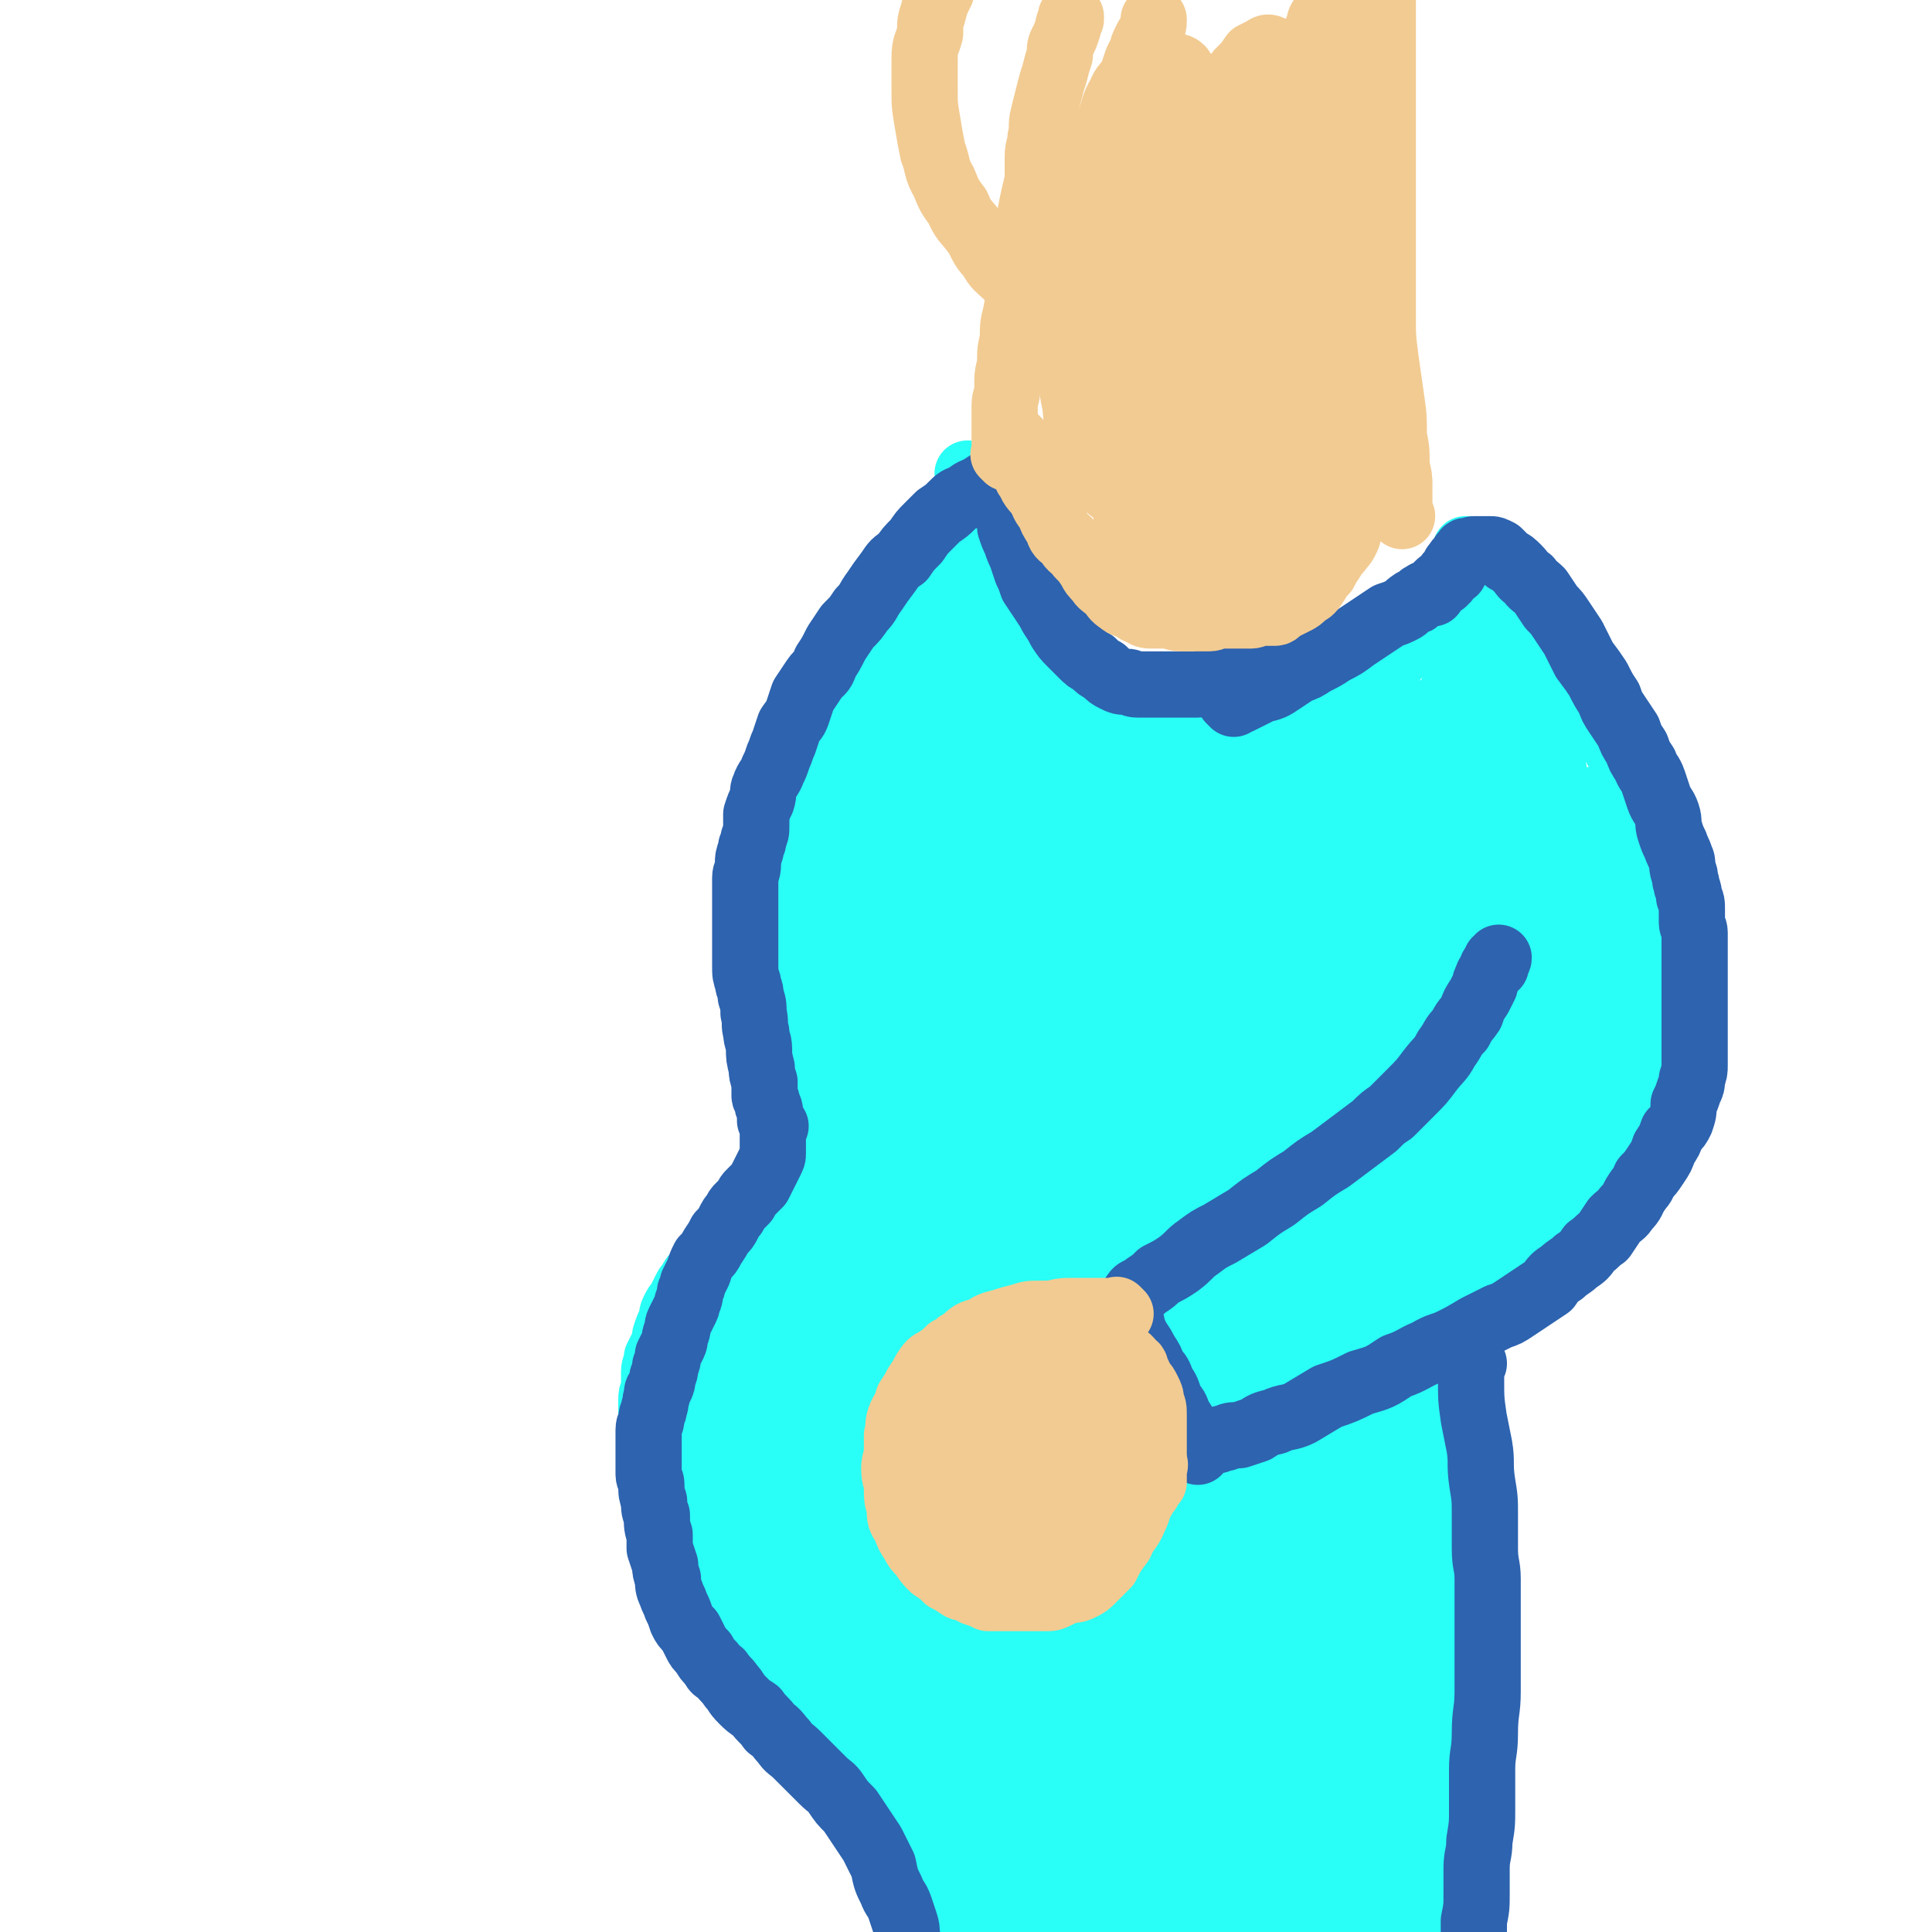 <svg viewBox='0 0 700 700' version='1.1' xmlns='http://www.w3.org/2000/svg' xmlns:xlink='http://www.w3.org/1999/xlink'><g fill='none' stroke='#29FFF6' stroke-width='24' stroke-linecap='round' stroke-linejoin='round'><path d='M352,173c-1,-1 -1,-1 -1,-1 -1,-1 0,0 0,0 0,0 0,0 0,0 0,2 0,2 0,5 0,2 0,2 0,4 0,2 0,2 1,4 1,3 1,3 2,6 1,3 1,3 2,6 1,3 1,3 3,6 1,3 1,3 2,6 1,3 1,3 2,5 1,3 1,3 3,6 1,2 1,2 3,4 1,3 1,3 3,5 2,2 2,2 4,5 1,2 1,2 3,4 1,2 1,2 3,4 1,1 2,1 4,2 2,1 2,1 4,3 2,1 2,1 4,3 3,1 3,2 5,3 3,1 3,1 6,2 2,1 2,1 4,2 3,1 3,0 6,1 3,1 3,1 5,2 3,1 3,1 5,1 3,1 3,1 6,1 3,0 3,0 5,0 3,0 3,0 6,0 3,0 3,0 5,0 3,0 3,0 6,0 3,0 3,0 5,0 3,0 3,-1 5,-1 2,0 2,0 5,0 2,0 2,0 4,-1 2,0 2,0 4,-1 2,-1 2,-1 5,-2 2,-1 2,-1 4,-3 2,-1 2,-1 4,-2 2,-1 2,-1 4,-2 1,-1 1,-1 3,-3 2,-2 2,-2 4,-4 2,-1 2,-1 4,-3 2,-2 2,-2 4,-5 2,-2 2,-2 4,-4 1,-1 1,-2 3,-4 1,-1 2,0 3,-2 1,-1 0,-2 1,-3 1,-1 1,0 2,-1 1,-1 0,-1 1,-3 0,0 0,0 1,-1 1,-1 1,-1 2,-2 1,-1 0,-1 1,-3 0,-1 0,-1 1,-3 1,-1 0,-1 1,-3 0,-1 0,-1 1,-2 1,0 1,0 2,0 0,0 -1,-1 -1,-1 0,-1 0,-1 0,-1 0,0 1,0 1,-1 0,0 0,0 0,0 0,-1 0,-1 0,-1 0,0 0,0 0,-1 0,0 0,0 0,0 1,0 1,0 2,0 0,0 0,1 1,1 0,0 0,0 1,0 1,0 1,0 2,1 0,0 0,0 1,1 1,0 1,0 2,1 0,0 0,0 1,1 1,1 1,1 2,2 1,1 1,1 2,2 0,0 0,0 1,1 1,1 1,1 2,2 1,1 1,1 2,2 1,1 1,1 2,3 0,1 0,1 1,2 1,2 1,2 3,4 1,1 1,1 2,3 1,1 0,1 1,3 1,1 1,1 2,3 1,2 2,1 3,4 1,2 1,2 2,4 1,3 1,2 3,5 1,2 0,2 2,5 1,2 1,2 3,3 1,2 1,2 3,5 1,1 1,2 2,4 1,2 1,2 3,4 1,2 1,2 3,5 1,2 1,2 2,3 1,3 1,3 3,5 1,2 1,2 2,5 1,2 1,2 2,5 1,2 1,2 2,4 1,2 1,2 2,4 0,2 0,2 1,4 1,2 1,2 2,4 1,2 1,2 2,5 0,1 0,2 1,4 0,2 0,2 1,4 0,1 0,1 1,2 0,2 0,2 0,4 0,1 1,1 1,3 1,2 1,2 1,4 0,2 0,2 0,4 0,2 1,2 1,4 0,2 0,2 0,4 0,2 0,2 0,4 0,2 0,2 0,4 0,2 0,2 0,4 0,2 0,2 0,4 0,2 0,2 0,5 0,3 0,3 0,6 0,2 -1,2 -2,5 -1,4 0,4 -1,7 0,3 0,3 -1,5 -1,3 -1,3 -2,6 0,2 0,2 -1,4 0,2 -1,2 -2,4 -1,3 -1,3 -3,6 -2,3 -2,3 -4,6 -1,3 -2,3 -3,5 -3,4 -3,4 -5,7 -3,3 -3,3 -5,6 -3,2 -3,2 -6,5 -3,3 -3,3 -6,6 -3,2 -3,2 -6,4 -3,2 -3,2 -6,5 -3,2 -3,2 -6,4 -3,1 -3,1 -6,3 -2,1 -2,1 -5,2 -2,1 -1,1 -4,2 -1,1 -1,1 -4,2 -2,1 -2,0 -4,1 -3,1 -3,0 -5,1 -2,1 -1,1 -4,2 -2,1 -2,0 -4,1 -2,1 -2,1 -4,2 -3,1 -3,1 -5,2 -3,1 -3,1 -6,3 -2,1 -2,1 -5,3 -2,1 -2,1 -4,2 -2,1 -2,1 -4,2 -1,0 -1,0 -3,1 -1,1 -1,1 -3,2 -1,1 0,1 -1,2 -1,0 -1,-1 -2,-1 -1,0 -1,0 -2,1 0,0 0,1 -1,1 0,0 0,0 -1,0 0,0 0,1 -1,1 0,0 0,0 -1,0 0,0 0,1 -1,1 0,0 0,0 -1,0 0,0 0,0 0,0 -1,0 -1,0 -1,0 0,0 0,0 -1,0 '/><path d='M358,182c-1,-1 -1,-1 -1,-1 -1,-1 0,0 0,0 0,0 0,1 0,1 -1,1 -1,1 -2,3 -1,1 0,2 -2,3 -1,3 -1,2 -3,5 -2,2 -2,2 -4,5 -2,3 -2,3 -3,6 -2,3 -2,3 -5,6 -2,4 -2,3 -5,7 -2,2 -2,2 -4,5 -1,3 -1,3 -3,6 -2,3 -2,3 -4,5 -1,3 -1,3 -3,5 -1,3 -1,2 -3,5 -1,2 -1,2 -2,4 -1,2 0,2 -2,5 -1,2 -2,1 -3,4 -1,2 -1,2 -2,4 -1,3 -1,3 -3,6 -1,2 -1,2 -2,5 -2,3 -2,3 -3,6 -1,3 -1,3 -2,6 -1,2 -1,2 -2,5 0,3 0,3 -1,5 0,3 0,3 -1,6 0,3 0,3 -1,6 0,3 0,3 0,6 0,3 -1,3 -1,6 0,3 0,3 0,6 0,4 0,4 0,7 0,4 0,4 0,8 0,4 0,4 0,8 0,5 0,5 0,10 0,5 0,5 0,9 0,5 1,5 1,9 1,5 0,5 1,10 0,4 0,4 1,8 1,4 1,4 2,8 1,4 0,4 1,8 1,3 2,3 3,6 1,4 0,4 2,7 1,4 2,4 4,7 1,4 1,4 3,7 1,3 1,3 3,5 1,3 1,3 3,6 1,2 1,2 3,4 1,2 1,2 3,4 1,1 1,1 2,3 1,1 1,1 2,2 0,1 0,1 1,2 1,1 1,1 2,2 0,0 0,0 1,1 0,1 0,1 0,2 0,0 1,-1 1,-1 1,0 1,0 1,0 '/><path d='M339,202c-1,-1 -1,-1 -1,-1 -1,-1 0,0 0,0 0,0 0,0 0,0 0,2 0,2 -1,4 -1,2 -1,2 -2,4 -1,3 -1,3 -2,6 -1,4 -1,3 -3,6 -2,4 -2,4 -4,8 -2,4 -2,4 -4,8 -1,4 -1,4 -3,8 -1,3 -1,3 -3,6 -1,3 -1,3 -2,6 -1,4 0,4 -2,7 -1,3 -2,3 -3,5 -1,4 -1,4 -2,7 -1,3 -1,3 -2,6 -1,4 -1,4 -2,7 0,3 0,3 -1,6 0,3 0,3 -1,5 -1,3 0,3 -1,6 0,2 -1,2 -1,4 0,2 0,3 -1,5 0,2 -1,2 -1,4 0,2 0,2 0,4 0,2 -1,2 -1,4 0,3 -1,3 -1,6 0,2 0,2 0,5 0,2 0,2 0,4 0,2 0,2 0,5 0,1 0,1 0,3 0,1 0,1 0,3 0,1 0,1 0,3 0,1 0,1 0,2 0,1 0,1 0,3 0,1 0,1 0,3 0,1 0,1 0,2 0,1 0,1 0,2 0,1 0,1 0,2 0,1 0,1 0,2 0,1 0,1 0,2 0,0 0,0 0,1 0,0 0,0 0,1 0,0 0,0 0,0 0,1 0,1 0,1 0,1 0,1 0,1 0,1 0,1 0,1 0,1 0,1 0,1 0,1 0,1 0,1 0,1 0,1 0,1 0,0 0,0 0,0 0,1 0,1 0,2 0,1 0,1 0,2 0,1 0,1 0,2 0,1 0,1 0,2 0,1 0,1 0,2 0,1 0,1 0,2 0,1 0,1 0,3 0,0 0,0 0,1 0,1 0,1 0,3 0,0 0,0 0,1 0,1 0,1 0,3 0,0 0,0 0,1 0,1 0,1 0,2 0,0 0,0 0,0 0,1 -1,1 -1,2 0,1 0,1 0,2 0,1 0,1 -1,3 0,1 -1,1 -2,2 0,1 0,1 -1,3 0,1 0,1 -1,2 -1,1 -1,1 -2,3 0,0 0,0 -1,1 -1,1 -1,1 -2,3 -1,1 -1,1 -2,2 -1,1 -1,1 -2,2 -1,1 -1,1 -3,2 -1,1 -1,1 -2,2 -1,1 -1,1 -2,3 -1,1 -1,1 -3,2 -1,1 -1,1 -3,3 -1,1 -1,1 -3,3 -1,1 -1,1 -3,3 -1,2 -1,2 -3,4 -1,1 -1,1 -3,3 -1,2 -1,2 -3,4 -1,1 -1,1 -2,3 -1,1 -1,1 -2,3 -1,2 -1,2 -2,4 -1,1 -1,1 -2,3 -1,2 0,2 -1,4 -1,2 -1,2 -2,5 0,2 0,2 -1,4 -1,2 -1,2 -2,4 0,2 -1,3 -1,5 0,2 0,3 0,5 0,3 -1,2 -1,5 0,2 0,2 0,5 0,2 0,2 0,5 0,2 0,2 0,5 0,2 0,2 0,5 0,2 0,2 0,4 0,3 1,3 1,6 0,3 0,3 1,6 0,3 0,3 1,6 1,4 1,4 2,7 1,3 0,4 1,7 1,3 1,3 2,6 1,3 1,2 3,5 1,4 1,4 3,7 1,4 1,4 3,7 1,4 2,3 4,6 2,4 1,4 4,7 2,4 2,3 5,6 2,3 1,4 4,6 2,3 2,3 5,6 2,2 2,2 4,5 2,2 1,2 4,4 2,2 2,2 5,4 2,2 2,2 4,4 3,2 2,2 5,4 2,1 2,1 4,3 2,1 2,1 4,3 1,1 1,1 3,3 2,1 2,1 4,3 1,1 1,1 3,2 2,1 2,1 4,3 1,1 1,1 3,3 2,1 2,1 4,3 1,1 1,1 3,3 1,1 1,1 3,3 1,1 1,1 3,3 1,1 1,1 3,3 1,1 1,1 3,2 1,1 1,2 2,3 1,1 2,1 3,2 1,2 1,2 2,4 1,1 1,1 2,3 1,2 1,2 2,4 1,2 1,2 2,5 1,2 0,3 1,5 1,4 1,4 2,8 1,5 0,5 1,10 0,5 0,5 1,10 0,6 1,6 1,12 0,6 0,6 0,12 0,6 0,6 1,11 0,5 0,5 1,10 1,6 1,6 2,11 1,6 0,6 1,11 0,5 1,5 1,10 0,2 0,2 0,5 '/><path d='M532,455c-1,-1 -1,-1 -1,-1 -1,-1 0,0 0,0 0,1 0,1 0,3 0,2 0,2 0,3 0,2 0,2 0,4 0,2 0,2 0,4 0,2 0,2 0,5 0,3 -1,3 -1,5 0,4 0,4 0,7 0,4 0,4 -1,7 0,5 -1,5 -1,9 0,5 0,5 0,10 0,5 -1,5 -1,10 0,5 0,5 0,10 0,6 1,6 1,11 0,5 0,5 0,11 0,5 0,5 0,11 0,5 0,5 0,10 0,5 1,5 2,11 0,5 0,5 0,11 0,5 1,5 1,10 0,6 0,6 0,13 0,6 -1,6 -1,12 0,6 0,6 0,12 -1,6 -1,6 -2,12 -1,7 -1,7 -2,13 -1,6 0,6 -1,12 -1,7 -1,7 -3,14 -1,6 0,6 -2,13 -1,6 -1,6 -3,12 -1,5 -1,5 -2,10 -1,4 -1,4 -2,8 -1,4 -1,4 -2,8 -1,4 -1,4 -2,7 -1,4 0,4 -1,7 0,3 0,3 0,5 0,0 0,0 0,1 '/></g>
<g fill='none' stroke='#29FFF6' stroke-width='80' stroke-linecap='round' stroke-linejoin='round'><path d='M463,463c-1,-1 -1,-1 -1,-1 -1,-1 0,0 0,0 0,5 0,5 0,11 0,3 0,3 0,6 0,11 0,11 0,22 0,16 -1,16 -1,31 0,10 0,10 0,20 0,9 0,9 1,18 0,9 1,9 1,17 0,8 0,8 0,16 0,7 0,7 0,15 0,7 0,7 -1,15 -1,6 -1,6 -2,13 -1,5 -1,5 -2,10 0,5 0,5 -1,10 0,4 0,4 -1,7 0,3 0,3 -1,6 0,2 0,2 0,5 0,1 0,1 0,2 0,0 0,1 0,1 0,-3 0,-4 0,-7 1,-7 1,-7 2,-14 1,-9 1,-9 3,-19 1,-11 1,-12 3,-23 2,-11 2,-11 4,-22 1,-10 1,-10 3,-21 1,-10 1,-10 3,-20 1,-9 1,-9 2,-18 1,-8 0,-8 1,-16 0,-7 0,-7 0,-14 0,-6 0,-6 0,-13 0,-5 0,-5 0,-11 0,-5 1,-5 1,-9 0,-4 0,-4 0,-7 0,-3 1,-2 1,-5 0,-1 0,-1 0,-3 0,0 1,0 1,-1 0,0 0,-1 0,0 1,3 1,4 2,8 1,6 2,6 3,13 1,7 1,7 2,14 1,7 1,7 2,14 1,9 1,9 2,18 1,8 1,8 2,17 0,10 0,10 0,20 0,11 0,11 0,23 0,12 -1,12 -1,24 0,11 0,11 0,22 0,12 -1,12 -1,24 0,10 1,10 1,20 0,9 0,9 0,18 0,9 0,9 0,17 0,7 1,7 1,14 0,5 0,5 0,11 0,4 0,4 0,8 0,4 0,4 0,7 0,4 0,4 0,7 0,2 0,2 0,4 0,2 0,2 0,4 0,2 0,2 0,3 0,1 0,1 0,2 0,1 0,1 0,2 0,1 0,1 0,2 0,0 0,0 0,0 0,1 0,1 0,1 '/><path d='M430,491c-1,-1 -1,-2 -1,-1 -1,2 0,3 -1,7 -1,8 -2,8 -4,15 -2,11 -3,11 -5,21 -3,12 -3,12 -5,24 -2,13 -2,13 -4,25 -1,12 -1,12 -3,25 -1,12 -1,12 -2,23 0,11 0,11 -1,22 0,10 0,10 0,20 0,8 0,8 0,16 0,7 0,7 0,14 0,4 0,4 0,9 0,4 0,4 0,7 0,3 0,3 0,5 0,1 0,4 0,3 0,-5 0,-8 0,-16 0,-9 1,-9 1,-18 1,-15 0,-16 0,-31 0,-13 0,-13 0,-26 0,-11 0,-11 -1,-22 0,-9 0,-9 -1,-18 0,-7 0,-7 -1,-15 -1,-4 -1,-4 -2,-9 0,-4 0,-4 -1,-7 0,-2 0,-2 0,-5 0,-1 0,-2 0,-1 -2,1 -3,3 -5,6 -3,6 -2,6 -5,12 -2,9 -3,9 -5,17 -2,8 -1,9 -3,17 -1,9 -1,9 -2,17 -1,8 0,8 -1,16 0,6 0,6 0,13 0,5 0,5 0,11 0,4 0,4 0,9 0,4 0,4 0,8 0,4 0,4 0,7 0,3 0,3 0,5 0,2 0,2 0,4 0,0 0,1 0,1 0,-2 0,-3 -1,-5 0,-2 0,-2 -1,-5 -1,-5 -1,-5 -3,-9 -1,-4 -1,-4 -3,-8 -1,-4 -2,-4 -4,-8 -1,-4 -1,-4 -4,-7 -1,-3 -1,-3 -4,-6 -2,-3 -2,-3 -4,-5 -3,-3 -3,-3 -5,-6 -3,-2 -2,-3 -5,-5 -2,-3 -3,-2 -5,-5 -3,-2 -3,-3 -6,-5 -3,-3 -3,-2 -6,-5 -3,-2 -3,-2 -6,-5 -3,-2 -3,-2 -6,-5 -2,-2 -2,-2 -5,-5 -2,-3 -2,-3 -5,-6 -2,-3 -2,-3 -4,-6 -2,-4 -2,-4 -4,-8 -1,-4 -1,-4 -3,-9 -1,-5 -1,-5 -2,-10 -1,-6 -1,-6 -2,-12 0,-6 0,-6 0,-12 0,-6 0,-6 1,-13 0,-6 0,-6 1,-12 0,-5 1,-5 2,-11 1,-5 0,-5 2,-10 1,-4 1,-4 3,-7 1,-4 0,-4 2,-8 1,-3 2,-3 4,-6 2,-4 2,-4 4,-8 3,-4 3,-4 6,-7 3,-3 3,-3 6,-6 4,-2 3,-3 7,-5 4,-3 5,-3 9,-5 4,-1 4,-2 8,-3 4,-1 5,-1 9,-2 4,-1 4,-1 9,-1 4,0 4,1 8,1 4,0 4,-1 8,1 4,1 4,1 6,4 4,4 4,5 6,10 2,7 1,8 2,16 0,10 0,10 -1,21 -1,9 -1,9 -2,19 -1,8 -1,8 -2,15 -1,5 -1,5 -2,10 0,4 0,4 -1,8 0,2 -1,2 -2,4 -1,3 0,3 -1,6 -1,2 -1,2 -2,4 -1,3 -1,3 -2,5 -2,4 -2,4 -5,7 -2,3 -2,3 -4,6 -2,3 -2,2 -5,5 -1,1 -1,2 -3,3 -1,0 -2,0 -3,0 -2,0 -3,0 -4,-1 -3,-1 -3,-1 -4,-3 -3,-5 -3,-5 -5,-10 -1,-7 -1,-7 -1,-14 0,-9 0,-9 0,-18 0,-10 1,-10 2,-19 1,-7 1,-7 3,-14 1,-7 1,-7 4,-13 1,-5 1,-5 4,-9 1,-3 1,-3 3,-5 2,-1 2,-1 4,-3 0,0 0,0 1,0 0,0 1,0 1,1 1,2 1,2 1,4 0,5 0,5 0,9 0,7 1,7 0,14 -1,7 -1,7 -3,15 -1,7 -1,7 -3,14 -2,6 -1,6 -4,12 -1,4 -2,4 -4,9 -3,3 -2,4 -4,7 -2,3 -2,4 -4,6 -3,3 -3,3 -6,5 -1,1 -1,1 -3,3 -2,1 -2,2 -3,3 -2,1 -2,1 -5,1 -1,0 -1,0 -3,0 -1,0 -1,0 -3,0 -1,0 -1,0 -3,0 -1,0 -1,0 -2,0 -2,0 -3,0 -4,-1 -2,-1 -2,-1 -4,-3 -1,-1 -1,0 -3,-1 -2,-2 -2,-2 -4,-4 -1,-1 0,-1 -2,-3 -1,-1 -1,-1 -3,-3 -1,-1 -1,-1 -2,-3 -1,-2 -1,-2 -2,-4 -1,-1 -1,-1 -2,-3 -1,-1 0,-1 -1,-3 -1,-2 -1,-2 -2,-5 0,-3 0,-3 0,-6 0,-4 0,-4 0,-7 0,-4 0,-4 0,-8 0,-4 1,-4 1,-7 0,-3 0,-3 1,-6 0,-3 0,-3 1,-6 1,-3 1,-2 3,-5 1,-3 1,-3 3,-6 1,-3 2,-3 4,-6 2,-3 1,-3 4,-6 1,-3 1,-2 3,-5 2,-2 2,-2 4,-5 1,-2 1,-2 4,-3 2,-2 2,-2 5,-4 2,-1 2,-1 4,-3 1,-1 1,-1 3,-2 1,-1 1,0 3,-1 1,0 1,0 2,0 1,0 1,0 2,0 0,0 0,0 0,1 0,0 0,0 0,1 0,2 0,2 0,5 0,3 0,3 -1,6 -1,5 0,5 -2,9 -2,6 -2,6 -5,12 -2,5 -2,5 -4,11 -3,5 -3,5 -5,11 -3,4 -3,4 -5,8 -3,4 -3,4 -6,7 -2,3 -1,4 -4,7 -1,2 -2,1 -4,4 -1,1 -1,1 -2,3 -1,0 -1,1 -2,1 0,0 0,0 -1,0 0,0 0,0 0,0 -1,0 -1,-1 -1,-1 -1,-1 -1,-1 -3,-2 -1,-1 -1,0 -2,-2 -1,-1 0,-1 -1,-3 -1,-1 -1,-1 -2,-3 -1,-2 -1,-2 -1,-4 0,-4 0,-4 0,-7 0,-4 0,-4 1,-8 0,-4 0,-4 1,-7 1,-3 1,-3 2,-6 0,-3 0,-3 1,-6 1,-2 1,-2 2,-5 1,-3 1,-3 2,-5 1,-4 1,-4 3,-7 2,-4 2,-4 4,-8 3,-5 2,-5 5,-9 1,-3 2,-3 4,-6 1,-3 1,-3 3,-5 1,-2 1,-2 2,-4 1,-1 0,-1 1,-3 0,-1 0,-1 1,-3 1,-1 1,-1 2,-3 0,-1 0,-1 1,-3 0,-2 0,-2 1,-5 0,-2 1,-2 1,-4 0,-2 0,-2 0,-4 0,-3 1,-3 1,-6 0,-2 1,-2 1,-5 0,-3 0,-3 0,-6 0,-3 1,-3 1,-5 0,-4 0,-4 0,-7 0,-3 1,-3 1,-6 0,-3 0,-3 0,-6 0,-3 0,-3 0,-6 0,-3 0,-3 0,-6 0,-3 0,-3 0,-6 0,-2 0,-2 0,-5 0,-3 1,-2 1,-5 0,-2 0,-2 0,-5 0,-2 1,-2 1,-4 0,-2 0,-3 0,-5 0,-2 1,-2 1,-4 0,-2 1,-2 1,-5 0,-2 0,-2 0,-4 0,-3 1,-3 1,-5 1,-2 1,-2 1,-5 0,-2 1,-2 1,-4 0,-2 0,-2 0,-4 0,-3 0,-3 1,-5 0,-2 0,-2 1,-4 0,-1 0,-1 1,-3 0,-1 0,-1 0,-2 0,-1 1,-1 1,-2 1,-1 0,-1 1,-3 0,-1 0,-1 1,-2 1,-1 1,-1 2,-3 0,0 0,0 0,-1 0,-1 0,-1 0,-1 0,-1 1,-2 1,-1 2,1 2,2 3,4 2,3 2,3 4,6 2,4 2,4 4,7 2,5 1,6 3,11 2,5 2,5 4,11 1,6 1,6 2,13 1,7 1,7 3,14 1,7 2,7 3,15 1,8 1,8 2,16 1,8 1,8 2,16 1,7 1,7 2,15 1,7 1,7 2,14 1,5 1,5 2,11 1,4 1,4 2,8 1,4 1,4 2,7 1,3 1,3 2,6 0,2 0,2 1,4 0,1 1,1 1,2 0,1 0,2 0,2 0,-1 0,-2 -1,-4 -2,-5 -2,-5 -4,-10 -2,-5 -2,-5 -4,-9 -1,-5 -1,-6 -3,-11 -2,-5 -2,-5 -4,-10 -1,-5 -1,-5 -3,-11 -1,-5 -1,-5 -3,-11 -1,-5 -1,-5 -3,-11 -1,-5 -1,-6 -2,-11 -1,-5 -1,-5 -3,-10 -1,-5 -1,-5 -2,-11 0,-4 0,-4 -1,-8 0,-5 0,-5 -1,-9 -1,-4 -1,-4 -1,-8 0,-3 0,-3 -1,-6 0,-2 0,-2 0,-5 0,-1 0,-1 0,-2 0,0 0,-1 0,-1 0,0 0,1 0,2 '/></g>
<g fill='none' stroke='#29FFF6' stroke-width='40' stroke-linecap='round' stroke-linejoin='round'><path d='M355,396c-1,-1 -1,-1 -1,-1 -1,-3 -1,-3 -1,-6 0,-4 0,-4 0,-7 0,-5 0,-5 -1,-9 0,-4 -1,-4 -1,-8 -1,-5 0,-5 -1,-10 -1,-5 -1,-5 -2,-9 -1,-5 -1,-4 -2,-9 -1,-5 0,-5 -1,-10 0,-4 0,-4 -1,-8 -1,-4 0,-4 -1,-8 0,-4 -1,-4 -1,-7 0,-4 0,-4 0,-8 0,-4 0,-4 0,-8 0,-4 -1,-4 -1,-8 0,-4 1,-4 1,-7 0,-4 0,-4 0,-7 0,-3 0,-3 0,-6 0,-2 0,-2 0,-5 0,-2 0,-2 0,-4 0,-1 0,-1 0,-3 0,-1 0,-1 0,-2 0,-1 0,-1 0,-3 0,0 0,0 0,-1 0,0 0,0 0,-1 0,0 0,0 0,-1 0,0 0,-1 0,0 1,1 2,2 3,4 2,4 1,4 3,8 1,5 1,5 3,10 1,5 1,5 3,11 1,5 2,5 4,11 1,4 1,4 3,8 1,4 2,4 4,7 2,4 2,4 4,7 2,4 2,4 4,8 2,4 1,4 4,7 2,4 2,4 4,7 3,4 3,4 5,7 3,5 3,5 6,9 2,4 2,4 5,7 2,4 2,4 5,7 2,3 2,3 4,5 1,2 1,2 2,3 0,0 1,1 1,1 0,0 0,-1 0,-1 -1,-3 -1,-3 -3,-6 -1,-3 -1,-3 -3,-6 -3,-6 -2,-6 -5,-12 -3,-6 -3,-6 -6,-11 -3,-6 -4,-6 -6,-12 -3,-6 -3,-6 -5,-13 -3,-6 -4,-6 -6,-12 -3,-5 -3,-5 -5,-11 -1,-5 -1,-5 -3,-10 -1,-4 -1,-4 -3,-7 -1,-4 -1,-4 -2,-7 0,-3 0,-3 -1,-5 0,-1 -1,-1 -1,-2 0,-1 0,-1 0,-2 0,0 0,0 0,0 0,0 0,0 0,0 3,2 3,2 6,5 1,1 1,1 2,2 3,3 3,3 7,6 2,3 2,3 4,5 3,2 3,2 5,5 3,2 3,2 6,4 2,2 2,2 5,4 3,1 3,1 6,2 4,1 4,2 7,3 4,1 4,0 7,1 3,0 3,0 6,1 4,1 4,1 7,2 4,0 4,0 7,0 3,0 3,0 6,0 4,0 4,1 7,1 3,0 3,0 6,0 3,0 3,0 6,0 4,0 4,0 9,-1 3,0 3,0 6,-1 3,0 3,-1 6,-2 3,-1 3,-1 6,-2 2,-1 2,-1 5,-2 3,-1 3,-1 6,-2 3,-1 3,-1 5,-2 3,-1 2,-2 5,-4 2,-1 2,-1 5,-3 1,-1 1,-1 3,-2 1,-1 1,-1 3,-2 1,-1 1,0 2,-1 1,-1 0,-1 1,-2 1,0 1,0 2,0 0,0 0,0 1,0 0,0 0,0 0,0 1,0 1,0 1,0 1,-1 1,-1 2,-2 1,-1 1,-1 2,-2 1,-1 1,-1 2,-3 0,-1 0,-1 1,-2 0,0 1,0 1,-1 1,0 1,0 1,-1 0,0 0,-1 0,0 -1,1 -1,1 -1,3 -1,2 -1,2 -2,4 -3,3 -3,3 -6,6 -3,3 -3,3 -6,6 -4,4 -4,4 -8,7 -4,4 -4,4 -9,7 -4,3 -4,3 -9,6 -5,3 -5,3 -10,6 -4,2 -4,1 -9,3 -4,1 -4,1 -8,2 -4,0 -5,0 -9,0 -4,0 -4,0 -9,0 -4,0 -4,0 -8,0 -5,0 -5,-1 -9,-2 -5,-1 -5,0 -9,-2 -4,-1 -4,-1 -7,-3 -4,-2 -4,-2 -8,-3 -4,-2 -4,-2 -7,-4 -3,-1 -3,-1 -6,-4 -3,-2 -3,-2 -6,-5 -3,-2 -3,-2 -6,-4 -2,-3 -2,-2 -5,-5 -2,-1 -2,-2 -4,-4 -2,-2 -2,-2 -4,-4 -1,-1 -1,-1 -3,-3 -1,-1 -1,-1 -3,-3 0,0 0,0 -1,-1 -1,-1 -1,0 -2,-1 0,0 -1,-1 0,0 0,1 1,1 2,3 2,5 2,5 5,10 2,5 2,5 4,10 3,6 3,6 6,12 2,5 2,6 5,11 3,5 4,4 7,9 4,5 4,5 7,9 3,3 3,3 6,6 3,3 3,3 6,5 3,2 4,2 7,3 4,1 4,1 8,1 5,0 5,0 10,-1 5,-1 5,-1 10,-3 5,-1 5,-1 9,-3 4,-1 4,-1 8,-3 4,-1 4,-1 7,-3 3,0 3,0 5,-1 3,-1 3,-1 5,-3 3,-1 3,-1 5,-3 3,-2 3,-3 6,-5 3,-4 3,-3 6,-6 3,-3 4,-3 6,-6 4,-4 3,-4 6,-7 3,-3 3,-3 6,-6 2,-3 2,-3 4,-5 2,-2 2,-2 4,-5 1,-2 1,-2 3,-5 1,-2 1,-2 3,-4 1,-1 1,-1 2,-3 1,-1 1,-1 2,-3 0,-1 0,-1 1,-2 0,-1 0,-1 1,-2 0,-1 0,-1 1,-3 0,-1 0,-1 1,-2 1,-1 1,-1 2,-1 0,-1 0,-1 0,-1 0,0 0,0 0,0 0,-1 0,-1 1,-1 0,0 0,0 1,0 0,0 0,0 1,0 1,0 1,0 2,1 1,0 2,0 3,1 2,1 2,2 3,4 1,2 1,2 2,5 1,3 1,3 2,7 1,5 1,5 2,9 1,5 1,5 2,11 1,5 0,5 1,11 1,6 1,6 1,12 0,7 0,7 0,13 0,7 0,7 -1,14 -1,7 -1,7 -2,13 -1,8 -1,8 -3,15 -1,7 -1,7 -4,13 -2,8 -2,8 -5,14 -4,8 -3,8 -7,15 -4,7 -4,7 -9,15 -5,8 -5,8 -11,15 -5,8 -5,9 -11,16 -5,8 -6,8 -12,15 -5,6 -5,6 -11,12 -5,5 -5,5 -10,9 -3,3 -4,3 -7,6 -3,2 -3,2 -6,4 -2,1 -2,1 -4,2 0,0 -1,0 -1,0 0,0 1,-1 1,-2 1,-3 1,-3 3,-7 4,-10 4,-10 8,-19 6,-13 6,-13 13,-26 7,-14 7,-14 14,-28 5,-13 5,-13 11,-25 4,-10 5,-10 9,-20 4,-9 4,-9 6,-17 2,-6 2,-6 4,-13 1,-4 1,-4 2,-9 1,-4 1,-4 2,-7 0,-3 0,-3 0,-6 0,-2 0,-2 1,-4 0,-1 0,-1 1,-2 0,0 0,0 0,-1 0,0 0,0 0,0 0,1 0,1 0,2 -5,6 -5,6 -10,13 -8,12 -8,12 -14,23 -9,16 -9,16 -17,31 -9,17 -9,17 -18,34 -9,15 -9,15 -18,30 -8,12 -7,13 -15,25 -7,8 -7,8 -14,16 -5,6 -5,6 -11,11 -3,3 -3,3 -7,5 -2,0 -3,0 -4,-1 -1,-2 -1,-3 -1,-6 0,-8 0,-8 2,-16 2,-12 2,-13 6,-24 5,-15 6,-15 13,-28 6,-14 7,-14 14,-26 7,-11 7,-11 15,-22 5,-8 6,-8 12,-16 4,-6 4,-6 8,-11 3,-3 3,-3 6,-6 1,-1 1,-2 2,-2 0,0 -1,0 -1,1 -2,1 -2,1 -3,3 -6,7 -5,7 -11,13 -7,8 -7,8 -14,16 -7,9 -7,9 -13,18 -7,9 -7,9 -14,17 -6,7 -6,7 -12,15 -5,5 -5,5 -10,10 -3,3 -3,3 -6,6 -1,1 -2,2 -2,2 0,0 1,-2 2,-3 2,-6 1,-7 4,-12 6,-10 6,-10 13,-19 7,-11 7,-11 15,-21 8,-9 8,-9 16,-18 6,-7 6,-7 13,-15 5,-5 5,-5 10,-11 4,-4 4,-4 8,-8 3,-3 3,-3 6,-6 2,-2 2,-3 5,-5 1,-1 1,-1 3,-2 0,0 1,-1 1,-1 0,0 0,1 0,2 -4,5 -4,5 -9,11 -6,7 -6,7 -13,14 -7,7 -7,7 -14,15 -8,8 -8,9 -16,17 -6,6 -6,6 -13,13 -5,5 -5,5 -11,10 -5,4 -5,4 -10,8 -3,2 -3,1 -7,3 -1,1 -3,3 -3,2 0,-4 2,-6 4,-11 4,-6 4,-6 8,-12 5,-6 5,-6 11,-12 6,-6 6,-6 13,-10 6,-4 6,-3 13,-6 6,-2 6,-2 13,-4 6,-2 6,-2 12,-4 6,-2 6,-2 12,-4 5,-3 6,-2 11,-5 6,-2 6,-2 11,-5 5,-3 5,-4 9,-7 4,-4 4,-3 8,-7 3,-3 3,-4 6,-7 3,-4 3,-4 6,-7 2,-3 2,-3 4,-6 2,-4 2,-4 4,-7 1,-3 2,-3 4,-6 1,-4 1,-4 2,-7 1,-3 1,-3 2,-6 0,-1 0,-1 1,-3 0,-1 0,-1 0,-3 0,0 0,0 1,-1 0,0 0,0 0,0 0,0 0,0 0,0 2,0 2,0 3,1 1,1 1,0 2,2 2,3 2,3 4,6 1,5 1,5 1,10 0,7 0,7 0,14 0,8 0,8 -2,16 -1,9 -1,9 -4,17 -2,9 -3,9 -5,17 -3,9 -3,9 -6,18 -3,9 -4,9 -7,17 -4,9 -4,9 -8,17 -3,8 -3,8 -6,15 -3,8 -3,8 -7,15 -2,5 -3,5 -5,10 -3,5 -3,5 -6,11 -1,4 -1,4 -3,7 -1,3 -1,2 -3,5 -1,1 -1,1 -2,3 0,1 -1,2 0,2 1,-1 2,-2 4,-3 4,-3 4,-3 7,-5 3,-2 3,-2 5,-5 3,-2 3,-2 6,-5 3,-2 3,-2 7,-4 3,-3 3,-3 6,-6 4,-2 4,-2 7,-5 3,-3 3,-3 6,-5 4,-3 3,-3 7,-6 3,-4 3,-3 6,-7 4,-4 3,-4 6,-9 3,-5 4,-4 6,-9 3,-5 3,-5 6,-10 2,-4 2,-4 5,-8 1,-4 1,-4 3,-7 1,-4 2,-4 3,-7 1,-3 0,-4 1,-7 1,-4 1,-4 2,-7 0,-3 0,-3 0,-6 0,-4 1,-4 1,-7 0,-4 0,-4 0,-7 0,-3 -1,-3 -1,-6 0,-4 0,-4 0,-7 0,-4 0,-4 -1,-7 0,-4 0,-4 -1,-7 0,-3 -1,-3 -1,-6 -1,-3 0,-4 -1,-7 -1,-2 -1,-2 -2,-4 0,-2 0,-2 0,-3 -1,-1 -1,-1 -1,-3 -1,0 0,0 0,-1 0,0 0,-1 0,0 0,0 0,0 0,1 0,2 0,2 -1,5 -2,10 -2,10 -5,19 -2,9 -2,9 -5,17 -3,8 -3,8 -6,16 -4,8 -4,8 -8,16 -4,8 -4,8 -8,15 -4,8 -3,8 -7,15 -4,6 -4,6 -8,12 -3,4 -3,4 -6,8 -3,3 -3,3 -6,6 -1,2 -1,2 -3,4 -1,0 -1,0 -2,1 0,0 -1,1 0,1 1,-6 1,-7 4,-13 2,-6 2,-6 5,-13 2,-5 2,-5 5,-11 2,-5 2,-5 4,-10 1,-4 1,-5 2,-9 1,-5 2,-4 3,-9 1,-5 1,-5 2,-10 1,-5 0,-5 1,-10 1,-5 0,-5 1,-11 0,-5 1,-5 1,-10 0,-5 1,-5 1,-10 0,-5 0,-5 0,-10 0,-4 1,-4 1,-9 0,-4 1,-4 1,-8 0,-5 0,-5 0,-9 0,-4 1,-4 1,-7 0,-4 0,-4 0,-7 0,-4 0,-4 0,-7 0,-3 0,-3 0,-6 0,-3 0,-3 0,-6 0,-2 0,-2 0,-4 0,-2 0,-2 0,-5 0,-2 0,-2 0,-4 0,-2 0,-2 0,-4 0,-1 0,-1 0,-2 0,0 0,-1 0,0 -1,1 -1,2 -2,4 -1,4 -1,4 -3,8 -1,5 -2,5 -4,10 -2,6 -2,6 -4,11 -3,6 -3,6 -5,12 -3,6 -3,6 -6,12 -3,6 -3,6 -6,12 -3,5 -4,5 -7,10 -4,5 -4,5 -8,11 -4,5 -3,5 -7,10 -4,5 -5,5 -9,10 -4,5 -4,5 -9,9 -4,4 -4,4 -9,7 -5,2 -5,2 -10,5 -4,2 -4,2 -9,3 -4,1 -5,1 -9,1 -4,0 -4,-1 -7,-2 -4,-1 -4,-1 -8,-3 -4,-2 -4,-2 -7,-5 -3,-2 -3,-2 -6,-5 -4,-3 -3,-3 -6,-6 -3,-4 -3,-4 -6,-7 -3,-4 -4,-4 -6,-8 -3,-4 -3,-4 -5,-8 -3,-4 -3,-4 -6,-8 -2,-4 -2,-4 -5,-8 -2,-4 -2,-4 -4,-7 -3,-5 -3,-5 -5,-9 -1,-4 -1,-4 -3,-8 -1,-4 -1,-4 -3,-8 -1,-4 -1,-4 -2,-7 -1,-4 -1,-4 -2,-8 0,-3 0,-3 -1,-5 0,-2 0,-2 0,-5 0,-2 0,-2 -1,-4 0,-2 -1,-2 -1,-4 0,-1 0,-1 0,-3 0,-2 -1,-2 -1,-4 0,-1 0,-1 0,-3 0,-1 0,-1 0,-2 0,-1 0,-1 0,-3 0,-2 0,-2 0,-4 0,-1 0,-1 0,-3 0,-1 0,-1 0,-3 0,0 0,-1 0,0 0,0 0,0 0,1 '/></g>
<g fill='none' stroke='#2D63AF' stroke-width='24' stroke-linecap='round' stroke-linejoin='round'><path d='M447,255c-1,-1 -1,-1 -1,-1 -1,-1 0,0 0,0 0,0 0,0 0,0 1,0 1,0 3,0 2,-1 2,-1 4,-2 2,-1 2,-1 4,-2 4,-1 4,-1 7,-3 3,-2 3,-2 6,-4 3,-1 3,-1 6,-3 4,-2 4,-2 7,-4 4,-2 4,-2 8,-5 3,-2 3,-2 6,-4 3,-2 3,-2 6,-4 3,-1 3,-1 5,-2 2,-1 1,-1 4,-3 1,0 1,0 2,-1 0,0 0,0 1,-1 1,0 1,-1 2,-1 1,0 1,0 2,0 0,-1 0,-1 1,-2 0,0 0,0 1,-1 1,-1 1,-1 2,-1 0,-1 0,0 1,-1 1,-1 0,-1 1,-2 1,-1 1,-1 2,-1 0,-1 0,-1 0,-2 0,0 1,0 1,-1 0,0 0,0 0,0 0,-1 1,-1 1,-1 1,0 1,0 1,-1 0,0 0,0 0,-1 0,0 1,0 1,-1 0,0 0,0 0,0 0,-1 1,0 1,0 1,0 1,-1 2,-1 0,0 0,0 0,0 1,0 1,0 2,0 1,0 1,0 2,0 1,0 1,0 2,0 1,0 1,0 3,1 1,1 1,1 3,3 2,1 2,1 4,3 2,2 1,2 4,4 1,2 2,2 4,4 2,3 2,3 4,6 2,2 2,2 4,5 2,3 2,3 4,6 2,4 2,4 4,8 3,4 3,4 5,7 2,4 2,4 4,7 1,3 1,3 3,6 2,3 2,3 4,6 1,3 1,3 3,6 1,3 1,3 3,6 1,3 2,3 3,6 1,3 1,3 2,6 1,3 2,3 3,6 1,3 0,3 1,6 1,3 1,3 2,5 1,3 1,2 2,5 1,2 0,2 1,5 1,2 0,2 1,4 0,2 1,2 1,5 1,2 1,2 1,5 0,2 0,2 0,4 0,2 1,2 1,4 0,2 0,2 0,5 0,3 0,3 0,6 0,3 0,3 0,6 0,3 0,3 0,5 0,3 0,3 0,5 0,2 0,2 0,5 0,2 0,2 0,4 0,2 0,2 0,4 0,2 0,2 0,4 0,2 0,2 0,4 0,2 0,2 -1,5 0,2 0,2 -1,4 -1,3 -1,3 -2,5 0,3 0,3 -1,6 -1,2 -1,2 -3,4 -1,3 -1,3 -3,6 -1,3 -1,3 -3,6 -2,3 -2,3 -4,5 -1,3 -1,2 -3,5 -2,3 -1,3 -4,6 -1,2 -2,2 -4,4 -2,3 -2,3 -4,6 -3,2 -2,2 -5,4 -2,3 -2,3 -5,5 -2,2 -3,2 -5,4 -3,2 -3,2 -5,5 -3,2 -3,2 -6,4 -3,2 -3,2 -6,4 -3,2 -3,2 -6,3 -4,2 -4,2 -8,4 -5,3 -5,3 -9,5 -4,2 -4,1 -9,4 -5,2 -5,3 -11,5 -6,4 -6,4 -13,6 -6,3 -6,3 -12,5 -5,3 -5,3 -10,6 -4,2 -5,1 -9,3 -4,1 -4,1 -7,3 -3,1 -3,1 -6,2 -3,0 -3,0 -5,1 -2,0 -2,1 -4,1 -2,1 -2,0 -4,1 -1,0 -1,0 -3,1 -1,0 -1,0 -2,0 -1,0 -1,0 -2,1 0,0 0,0 -1,0 0,0 0,0 -1,0 0,0 0,0 0,0 0,0 0,0 0,0 '/><path d='M534,494c-1,-1 -1,-1 -1,-1 -1,-1 0,0 0,0 0,2 0,2 0,4 0,1 0,1 0,3 0,7 0,7 1,14 1,5 1,5 2,10 1,6 0,6 1,13 1,6 1,6 1,12 0,6 0,6 0,12 0,6 1,6 1,11 0,7 0,7 0,13 0,7 0,7 0,13 0,7 0,7 0,15 0,7 -1,7 -1,15 0,7 -1,7 -1,13 0,7 0,7 0,14 0,6 0,6 -1,12 0,5 -1,5 -1,10 0,4 0,4 0,9 0,5 0,5 -1,10 0,4 0,4 0,8 0,5 -1,5 -1,10 0,4 0,4 0,9 0,4 -1,4 -1,8 0,5 0,5 0,9 0,3 0,3 0,6 0,3 -1,3 -1,6 0,2 0,2 0,5 0,0 0,1 0,1 '/><path d='M471,238c-1,-1 -1,-1 -1,-1 -1,-1 0,0 0,0 -1,1 -2,1 -4,2 -1,0 -1,0 -3,1 -2,1 -2,1 -4,2 -2,0 -3,0 -5,1 -2,1 -2,1 -5,2 -2,1 -2,1 -5,2 -2,0 -2,0 -5,0 -3,0 -3,1 -5,1 -3,0 -3,0 -5,0 -2,0 -2,0 -5,0 -2,0 -2,0 -4,0 -2,0 -2,0 -4,0 -2,0 -2,0 -4,0 -2,0 -2,-1 -4,-1 -2,0 -2,0 -4,-1 -2,-1 -2,-1 -4,-3 -2,-1 -2,-1 -4,-3 -2,-1 -2,-1 -4,-3 -2,-2 -2,-2 -4,-4 -2,-2 -2,-2 -4,-5 -1,-2 -1,-2 -3,-5 -1,-2 -1,-2 -3,-5 -2,-3 -2,-3 -4,-6 -1,-3 -1,-3 -2,-5 -1,-3 -1,-3 -2,-6 -1,-2 -1,-2 -2,-5 -1,-2 -1,-2 -2,-5 0,-1 0,-2 0,-3 0,-2 -1,-2 -1,-4 0,-2 0,-2 -1,-4 0,-2 0,-2 0,-3 0,-1 0,-1 0,-3 0,0 0,0 0,-1 0,0 0,-1 0,0 -2,0 -2,0 -4,1 -2,1 -2,1 -5,3 -2,1 -3,1 -5,3 -3,1 -3,1 -5,3 -2,2 -2,2 -5,4 -2,2 -2,2 -4,4 -2,2 -2,2 -4,5 -3,3 -3,3 -5,6 -3,2 -3,2 -5,5 -3,4 -3,4 -5,7 -3,4 -2,4 -5,7 -2,3 -2,3 -5,6 -2,3 -2,3 -4,6 -2,4 -2,4 -4,7 -1,4 -2,3 -4,6 -2,3 -2,3 -4,6 -1,3 -1,3 -2,6 -1,3 -1,2 -3,5 -1,3 -1,3 -2,6 -1,2 -1,3 -2,5 -1,3 -1,3 -2,5 -1,3 -2,3 -3,6 -1,2 0,2 -1,5 -1,2 -1,2 -2,5 0,2 0,2 0,4 0,3 0,2 -1,5 0,2 -1,2 -1,4 -1,3 -1,3 -1,5 0,3 -1,3 -1,5 0,3 0,3 0,6 0,3 0,3 0,5 0,3 0,3 0,6 0,3 0,3 0,6 0,2 0,2 0,4 0,3 0,3 0,5 0,3 0,3 1,6 0,2 1,2 1,5 1,3 1,3 1,6 1,4 0,4 1,7 0,3 1,3 1,6 0,3 0,3 1,7 0,2 0,2 1,5 0,2 0,3 0,5 0,1 1,1 1,3 0,1 1,1 1,3 0,1 0,1 0,3 0,1 1,0 2,2 0,0 -1,0 -1,1 0,1 0,1 0,3 0,0 0,0 0,1 0,0 0,0 0,1 0,0 0,0 0,1 0,0 0,0 0,1 0,1 0,1 0,2 0,1 0,1 -1,3 -1,2 -1,2 -2,4 -1,2 -1,2 -2,4 -1,1 -1,1 -3,3 -1,1 -1,1 -2,3 -1,1 -1,1 -2,2 -1,1 -1,1 -2,3 -1,1 -1,1 -2,3 -1,2 -1,2 -3,4 -1,2 -1,2 -3,5 -1,2 -1,2 -3,4 -1,2 -1,2 -2,5 -1,2 -1,2 -2,4 0,1 0,1 -1,3 0,2 0,2 -1,4 0,1 0,1 -1,3 -1,2 -1,2 -2,4 -1,2 0,2 -1,4 -1,2 0,2 -1,4 -1,2 -1,2 -2,4 0,2 0,2 -1,4 0,2 0,2 -1,4 0,2 0,2 -1,4 -1,1 -1,1 -1,3 -1,2 0,2 -1,4 0,2 -1,2 -1,4 0,2 -1,2 -1,4 0,1 0,1 0,3 0,2 0,2 0,4 0,2 0,2 0,4 0,2 0,2 0,5 0,2 1,2 1,4 0,3 0,3 1,6 0,3 0,3 1,5 0,4 0,4 1,7 0,3 0,3 0,5 1,3 1,3 2,6 0,2 0,2 1,5 0,2 0,3 1,5 1,3 1,2 2,5 1,2 1,2 2,5 1,2 1,2 3,4 1,2 1,2 2,4 1,2 1,2 3,4 1,2 1,2 3,4 1,2 1,2 3,3 2,3 2,2 4,5 2,2 1,2 4,5 2,2 2,2 5,4 2,3 3,3 5,6 3,2 3,3 5,5 2,3 2,2 5,5 2,2 2,2 5,5 2,2 2,2 4,4 3,3 3,2 5,5 2,3 2,3 5,6 2,3 2,3 4,6 2,3 2,3 4,6 2,4 2,4 4,8 1,5 1,5 3,9 1,3 2,3 3,6 1,3 1,3 2,6 1,3 0,3 1,6 1,3 1,3 2,6 1,3 0,3 1,6 0,3 1,3 1,6 1,4 0,4 1,7 0,3 1,3 1,6 0,3 0,3 0,6 0,4 1,4 1,7 0,4 0,4 0,7 0,4 0,4 0,7 0,3 1,3 1,5 0,0 0,0 0,1 '/><path d='M434,526c-1,-1 -1,-1 -1,-1 -1,-1 0,0 0,0 0,0 0,0 0,0 0,-1 0,-1 -1,-3 0,-1 0,-1 -1,-2 -2,-4 -2,-4 -4,-7 -1,-3 -1,-3 -3,-5 -1,-4 -1,-4 -3,-7 -1,-3 -1,-3 -3,-5 -1,-3 -1,-3 -3,-6 -1,-2 -1,-2 -3,-5 -1,-2 -1,-2 -2,-5 0,-1 0,-2 -1,-3 0,-1 0,-1 -1,-2 0,-1 0,-1 0,-2 0,0 0,0 0,0 1,-1 1,0 2,-1 0,-1 0,-2 1,-3 1,-2 2,-1 4,-3 3,-2 3,-2 5,-4 4,-2 4,-2 7,-4 4,-3 4,-4 7,-6 4,-3 4,-3 8,-5 5,-3 5,-3 10,-6 5,-4 5,-4 10,-7 5,-4 5,-4 10,-7 5,-4 5,-4 10,-7 4,-3 4,-3 8,-6 4,-3 4,-3 8,-6 3,-3 3,-3 6,-5 4,-4 4,-4 7,-7 4,-4 4,-4 7,-8 3,-4 4,-4 6,-8 3,-4 2,-4 5,-7 2,-4 2,-3 4,-6 1,-3 1,-3 3,-6 1,-2 1,-2 2,-4 0,-1 0,-1 1,-3 0,-1 1,-1 1,-2 1,-1 0,-1 1,-2 0,0 1,0 1,0 0,-1 0,-1 0,-2 0,0 1,0 1,-1 0,0 0,0 0,0 '/></g>
<g fill='none' stroke='#F2CB92' stroke-width='24' stroke-linecap='round' stroke-linejoin='round'><path d='M406,476c-1,-1 -1,-1 -1,-1 -1,-1 0,0 0,0 0,0 0,0 0,0 -1,0 -1,0 -2,0 -2,0 -2,0 -4,0 -2,0 -2,0 -4,0 -3,0 -3,0 -6,0 -4,0 -4,0 -8,1 -4,1 -4,2 -8,4 -5,2 -5,1 -9,4 -4,2 -4,2 -7,5 -3,2 -3,1 -6,4 -3,1 -3,2 -6,4 -2,1 -2,1 -4,3 -1,1 -1,2 -3,4 0,1 0,1 -1,2 -1,1 -2,1 -1,2 0,0 2,-1 4,-1 1,0 1,0 3,0 2,0 2,0 4,0 1,0 1,0 3,0 1,0 1,0 3,0 1,0 1,0 2,0 1,0 1,0 2,0 1,0 1,-1 2,0 0,1 -1,2 -1,4 0,2 0,2 0,5 0,2 0,2 -1,5 0,3 0,3 -1,6 0,2 0,2 0,4 0,1 0,1 0,2 0,1 0,1 0,2 0,0 1,0 1,0 0,0 0,1 1,1 1,0 1,0 3,0 2,0 2,0 5,0 2,0 2,0 4,0 2,0 2,0 4,0 2,0 2,0 4,0 1,0 1,0 2,0 1,0 1,0 3,0 1,0 1,0 3,0 1,0 1,0 2,0 1,0 2,0 3,0 1,0 0,1 1,1 0,0 0,0 1,0 0,0 0,0 1,0 0,0 0,0 1,0 0,0 0,0 0,0 1,0 1,0 1,0 0,-1 0,-1 0,-2 0,-2 1,-2 1,-4 1,-2 1,-2 1,-5 0,-2 0,-2 0,-5 0,-2 0,-2 0,-5 0,-2 0,-2 0,-4 0,-2 0,-2 0,-4 0,-1 0,-1 0,-1 0,-1 0,-1 0,-2 0,-1 1,-1 0,-1 -2,-1 -2,0 -5,0 -1,0 -1,0 -3,0 -2,1 -2,1 -5,2 -2,1 -2,0 -4,1 -2,1 -2,2 -4,3 -1,1 -1,0 -3,1 -1,1 -1,1 -2,2 -1,1 0,1 -1,2 -1,0 -1,0 -1,0 -1,1 0,1 0,2 0,1 0,1 0,2 0,0 0,-1 1,-1 1,0 1,0 2,0 1,0 1,0 2,0 1,0 1,0 2,1 0,0 0,0 1,0 0,0 0,1 1,1 0,0 0,1 1,1 1,0 1,0 2,0 0,0 0,1 0,1 1,1 1,0 1,0 1,0 1,0 1,0 0,0 0,0 0,0 '/><path d='M388,490c-1,-1 -1,-1 -1,-1 -1,-1 0,0 0,0 0,0 0,0 0,0 -1,0 -1,0 -2,0 -1,0 0,1 -1,1 -3,1 -3,0 -6,1 -2,1 -2,1 -4,2 -2,1 -2,2 -4,3 -1,1 -2,0 -3,1 -1,1 -1,2 -2,3 -1,0 -1,0 -2,0 0,0 0,1 0,2 0,0 -1,0 -1,0 0,0 1,0 2,0 0,-1 -1,-1 0,-2 1,0 1,0 2,0 1,0 1,0 2,-1 1,0 1,0 3,-1 1,-1 1,-1 3,-1 1,-1 1,0 3,-1 1,-1 1,-1 3,-2 1,0 1,0 2,-1 1,0 1,0 2,0 0,0 0,0 0,0 1,0 1,0 1,0 1,0 1,0 1,0 1,0 1,0 1,0 1,0 1,0 2,1 0,0 0,0 1,1 1,1 1,1 2,2 1,1 1,1 2,3 1,1 1,1 2,2 1,1 1,1 2,3 2,1 2,1 3,3 1,1 1,1 3,3 1,2 1,2 3,4 1,1 1,1 3,3 1,2 1,2 3,4 1,1 1,1 2,3 0,1 0,1 1,2 1,1 1,2 2,3 0,0 0,0 0,0 1,1 0,1 0,2 0,0 0,0 0,1 0,0 0,0 0,0 0,0 0,0 0,0 0,1 0,1 0,2 0,1 0,1 0,2 -1,1 -1,1 -2,3 -1,1 -1,1 -2,3 -1,1 -1,1 -3,3 -1,1 -1,1 -3,2 -2,1 -2,1 -5,2 -2,1 -1,1 -4,2 -2,1 -2,0 -4,1 -1,0 -1,1 -3,1 -1,0 -1,0 -3,0 -1,0 -1,0 -3,0 -1,0 -1,0 -2,0 -1,0 -1,0 -2,0 0,0 0,0 -1,0 -1,0 -1,0 -1,0 -1,0 -1,0 -1,0 '/><path d='M384,487c-1,-1 -1,-1 -1,-1 -1,-1 0,0 0,0 0,0 -1,0 -2,0 -1,0 -1,0 -3,0 -1,0 -1,0 -3,0 -2,0 -2,0 -4,0 -2,0 -2,0 -3,0 -2,0 -2,0 -4,1 -2,1 -2,1 -5,2 -2,1 -2,0 -4,1 -2,1 -2,1 -4,3 -1,1 -1,1 -3,2 -1,1 -1,1 -3,2 -1,1 -1,1 -3,3 -1,1 -1,1 -2,2 -1,1 0,1 -1,3 -1,1 -1,1 -2,3 -1,2 -1,2 -2,5 -1,2 0,2 -1,4 0,3 0,3 0,5 0,3 0,3 0,6 0,2 0,2 0,5 0,2 0,2 1,4 1,3 1,3 2,5 1,3 1,3 2,5 1,2 1,2 3,4 1,2 1,2 3,4 2,2 2,2 4,4 2,2 1,2 4,4 2,1 1,1 4,3 1,1 2,1 4,2 2,1 2,1 4,2 2,1 2,1 5,2 2,0 2,0 4,0 2,0 3,0 5,-1 3,-1 3,-1 5,-3 3,-1 3,-1 5,-3 3,-1 3,-2 5,-4 2,-2 2,-1 4,-4 1,-2 1,-2 3,-5 1,-2 2,-1 3,-4 1,-2 1,-2 2,-4 1,-3 1,-3 2,-5 1,-3 1,-3 1,-6 0,-2 0,-2 0,-5 0,-2 0,-2 0,-5 0,-2 0,-2 0,-4 0,-2 0,-3 -1,-5 -1,-2 -1,-2 -3,-5 -1,-2 -1,-2 -3,-4 -1,-3 -2,-2 -4,-5 -1,-2 -1,-2 -3,-4 -1,-2 -1,-2 -4,-3 -2,-1 -2,-1 -4,-2 -3,-1 -3,-1 -5,-1 -3,0 -3,0 -6,0 -3,0 -3,0 -6,1 -3,1 -3,1 -6,2 -2,1 -2,2 -5,4 -2,1 -2,1 -4,3 -1,1 -1,1 -2,4 -1,2 -1,2 -2,5 0,3 -1,3 -1,6 0,3 0,3 0,6 0,4 0,4 1,7 1,4 1,4 2,8 1,4 0,4 2,7 1,4 2,3 4,6 1,3 1,3 3,5 1,1 1,1 3,1 2,0 2,0 4,-1 2,-1 2,0 5,-2 3,-2 3,-2 5,-5 3,-3 3,-3 6,-6 2,-4 2,-4 4,-7 1,-3 1,-3 2,-6 1,-3 1,-3 1,-6 0,-2 0,-2 0,-4 0,-1 0,-1 0,-3 0,-1 0,-1 -1,-3 -1,-1 -1,-1 -2,-2 -1,-1 -1,-1 -3,-2 -1,0 -1,0 -3,0 -2,0 -2,-1 -4,-1 -2,0 -2,0 -4,1 -3,1 -2,1 -5,2 -2,1 -2,0 -5,2 -1,1 -1,1 -3,3 -1,1 -2,1 -3,3 -1,1 -1,1 -2,4 -1,2 0,2 -1,5 0,3 0,3 0,6 0,3 0,3 0,6 0,3 0,3 1,6 1,3 1,2 2,5 1,2 1,2 2,3 1,2 1,2 2,3 1,0 1,0 2,1 1,1 1,1 3,2 1,0 1,0 2,1 1,0 1,0 2,0 2,-1 2,-1 3,-2 3,-1 3,-2 5,-4 2,-2 2,-2 5,-5 2,-2 2,-2 4,-4 1,-1 1,-1 3,-3 1,-1 1,-1 3,-2 1,-1 1,-1 2,-3 1,-1 1,-1 2,-2 1,-1 1,-1 2,-3 1,-1 1,-1 2,-2 1,-1 1,-1 2,-2 1,-1 1,-1 3,-3 1,-1 1,-1 2,-2 1,-1 0,-1 1,-3 0,-1 1,-1 1,-2 1,-1 1,-1 1,-3 1,-2 1,-2 1,-4 0,-1 0,-1 0,-3 0,-2 0,-2 0,-4 0,-1 0,-1 -1,-3 0,-2 0,-2 -1,-4 -1,-2 0,-2 -2,-3 -1,-2 -2,-2 -4,-4 -1,-1 -1,-2 -3,-4 -2,-2 -2,-2 -5,-4 -2,-1 -2,-1 -5,-3 -3,-1 -3,0 -5,-1 -3,-1 -3,-1 -6,-2 -3,0 -3,0 -5,0 -4,0 -4,0 -7,1 -4,1 -4,1 -7,2 -4,1 -4,1 -7,3 -4,1 -4,1 -7,4 -3,1 -2,2 -5,3 -2,2 -2,2 -5,4 -2,1 -2,1 -4,4 -1,2 -1,2 -3,5 -1,2 -1,2 -3,5 -1,4 -2,4 -3,7 -1,3 0,3 -1,6 0,3 0,3 0,5 0,4 -1,4 -1,7 0,4 1,4 1,7 0,4 0,4 1,7 0,4 0,4 2,7 1,3 1,3 3,6 1,2 1,2 3,4 2,3 2,3 4,5 3,2 3,2 5,4 2,1 2,1 5,3 2,1 3,0 5,2 3,1 3,1 5,2 3,0 3,0 5,0 3,0 3,0 5,0 3,0 3,0 6,0 2,0 2,0 5,0 2,0 2,0 4,-1 2,-1 2,-1 5,-2 2,0 2,0 4,-1 2,-1 2,-1 4,-3 2,-2 2,-2 5,-5 2,-4 2,-4 5,-8 2,-5 3,-4 5,-9 2,-4 1,-4 3,-9 1,-4 1,-4 2,-7 1,-3 1,-3 2,-6 0,-3 0,-3 0,-6 0,-2 0,-2 0,-5 0,-2 0,-2 0,-4 0,-3 0,-3 -1,-5 0,-2 0,-2 -1,-4 -1,-2 -1,-2 -2,-3 -1,-2 -1,-2 -3,-4 -1,-1 -1,-2 -3,-3 -1,-2 -2,-2 -4,-4 -2,-1 -1,-1 -4,-3 -2,-1 -2,-1 -5,-3 -2,-1 -2,-1 -4,-2 -2,-1 -2,-1 -5,-1 -2,0 -2,0 -4,0 -3,0 -3,0 -6,0 -3,0 -3,1 -6,2 -2,1 -2,1 -5,3 -2,2 -2,1 -5,4 -1,1 -1,1 -2,3 0,0 0,1 0,1 0,0 0,-1 0,-1 '/><path d='M365,166c-1,-1 -1,-1 -1,-1 -1,-1 0,0 0,0 0,0 0,0 0,0 0,-3 0,-3 0,-7 0,-2 0,-2 0,-5 0,-3 0,-3 0,-6 0,-3 1,-3 1,-7 0,-4 0,-4 1,-8 0,-5 0,-5 1,-9 0,-5 0,-5 1,-9 1,-5 1,-5 2,-10 1,-5 1,-5 2,-10 1,-5 0,-5 1,-10 0,-5 0,-5 1,-10 1,-5 1,-4 2,-9 0,-4 0,-4 0,-8 0,-4 1,-4 1,-7 1,-4 0,-4 1,-8 1,-4 1,-4 2,-8 1,-4 1,-4 2,-7 1,-4 1,-4 2,-7 0,-3 0,-3 1,-5 1,-2 1,-2 2,-5 0,-1 0,-1 1,-3 0,-1 0,-1 0,-1 '/><path d='M508,187c-1,-1 -1,-1 -1,-1 -1,-2 0,-2 0,-4 0,-3 0,-3 0,-6 0,-3 0,-3 -1,-7 0,-6 0,-6 -1,-11 0,-7 0,-7 -1,-14 -1,-7 -1,-7 -2,-14 -1,-8 -1,-8 -1,-17 0,-8 0,-8 0,-15 0,-8 0,-8 0,-17 0,-7 0,-7 0,-14 0,-7 0,-7 0,-14 0,-6 0,-6 0,-12 0,-6 0,-6 0,-12 0,-5 0,-5 0,-10 0,-4 0,-4 0,-8 0,-3 0,-3 0,-6 0,-4 0,-4 0,-7 0,-2 0,-2 0,-4 0,-2 0,-2 0,-4 0,0 0,-1 0,-1 '/><path d='M369,160c-1,-1 -1,-1 -1,-1 -1,-1 0,0 0,0 0,1 0,1 0,2 0,2 0,2 1,3 1,3 1,2 2,5 1,2 0,3 2,5 1,3 2,3 4,6 1,2 1,3 3,5 1,3 1,3 3,6 1,3 1,3 4,5 1,3 2,2 4,5 2,2 2,2 4,5 1,2 1,2 3,4 1,2 2,2 4,4 2,2 1,2 4,4 1,1 2,1 4,2 2,1 1,1 4,2 1,1 2,1 4,1 2,0 2,0 5,0 2,0 2,1 5,1 2,0 2,0 5,0 2,0 2,0 5,0 2,0 2,-1 5,-1 3,0 3,0 5,0 2,0 3,0 5,0 2,0 2,-1 5,-1 2,0 2,0 4,0 1,0 1,-1 3,-2 2,-1 2,-1 4,-2 2,-1 2,-1 4,-3 2,-1 2,-1 4,-4 1,-2 1,-2 3,-4 1,-2 1,-2 3,-5 1,-2 1,-1 3,-4 1,-1 1,-1 2,-3 1,-2 0,-2 1,-4 0,-2 0,-2 1,-4 1,-3 1,-3 2,-5 0,-3 0,-3 0,-5 0,-2 1,-2 1,-5 0,-2 0,-2 0,-4 0,-2 0,-2 0,-4 0,-1 0,-1 0,-3 0,0 0,0 0,-1 0,-1 0,-1 0,-2 0,0 0,0 0,-1 0,0 0,0 0,0 0,-1 0,-1 0,-1 '/><path d='M467,200c-1,-1 -1,-1 -1,-1 -1,-1 0,0 0,0 1,-4 0,-5 1,-10 0,-3 0,-3 1,-6 1,-15 1,-15 2,-31 0,-10 1,-10 1,-21 0,-10 0,-10 0,-20 0,-10 0,-10 0,-20 0,-11 1,-11 2,-21 1,-10 0,-10 1,-20 0,-9 0,-9 1,-17 1,-6 1,-6 2,-12 0,-4 0,-4 0,-8 0,-2 0,-2 1,-4 0,-2 1,-3 2,-2 0,1 -1,2 -1,5 0,8 0,8 -1,15 -1,12 -1,12 -2,24 -1,15 -1,15 -3,30 -1,16 -1,16 -4,33 -2,15 -2,15 -4,30 -2,13 -2,13 -5,26 -1,9 -2,9 -4,17 -1,6 0,6 -2,12 -1,4 -1,4 -3,7 0,2 0,3 -1,3 0,0 0,-1 0,-2 0,-3 0,-3 0,-6 0,-10 -1,-10 0,-19 1,-16 1,-16 3,-31 2,-15 2,-15 5,-31 3,-14 3,-14 6,-28 3,-12 3,-12 6,-23 3,-9 2,-9 6,-17 2,-6 2,-6 5,-11 2,-4 1,-4 4,-8 1,-2 1,-2 3,-4 0,0 1,-1 2,0 2,3 2,3 3,7 1,8 0,8 0,16 0,10 0,10 0,21 0,12 -1,12 -2,25 -1,11 -1,11 -2,22 -1,9 0,9 -2,18 -1,7 -1,7 -3,14 -1,6 0,6 -2,12 -1,5 -1,5 -3,9 -1,4 -2,4 -4,7 -1,3 -1,3 -3,5 -1,1 -2,1 -4,0 -3,-1 -3,-1 -5,-3 -5,-6 -5,-6 -8,-13 -5,-9 -6,-9 -8,-20 -4,-13 -3,-13 -5,-26 -1,-12 -1,-13 -1,-25 0,-12 -1,-12 0,-24 1,-10 1,-10 3,-20 1,-8 1,-8 3,-16 1,-5 1,-5 4,-10 1,-4 2,-3 5,-6 1,-2 1,-3 3,-4 1,0 2,0 3,1 2,2 2,2 3,4 2,6 2,6 3,12 1,8 1,8 1,17 0,11 0,11 0,22 0,12 0,12 -2,24 -1,12 -2,12 -5,24 -2,13 -3,13 -6,25 -3,11 -3,11 -7,22 -3,9 -3,10 -7,19 -3,7 -3,7 -7,14 -3,5 -3,5 -6,8 -1,3 -2,4 -4,5 -1,0 -1,-1 -2,-2 -2,-3 -2,-3 -4,-7 -2,-8 -2,-8 -4,-17 -1,-12 -1,-12 -2,-24 -1,-13 -1,-13 0,-26 1,-13 0,-13 3,-26 2,-13 2,-13 5,-25 3,-11 3,-11 7,-22 4,-9 4,-9 8,-18 3,-6 4,-6 7,-13 3,-5 3,-5 6,-9 3,-3 3,-3 5,-6 2,-1 2,-1 4,-2 1,-1 2,-1 3,0 1,1 1,1 2,3 1,6 1,6 1,11 0,12 0,12 -2,23 -2,15 -2,15 -5,31 -4,16 -4,16 -7,32 -4,14 -4,14 -8,29 -4,12 -4,12 -7,24 -3,8 -3,9 -6,17 -3,7 -3,7 -6,13 -1,3 -2,3 -4,7 -1,1 0,2 -2,3 -1,0 -1,0 -2,-1 -2,-3 -2,-3 -3,-7 -2,-8 -2,-8 -4,-17 -2,-11 -2,-11 -3,-23 -1,-12 -1,-12 -1,-23 0,-12 0,-12 1,-24 1,-10 1,-10 3,-20 3,-11 3,-11 7,-21 3,-8 4,-8 8,-16 4,-7 4,-7 8,-13 4,-4 4,-4 8,-7 3,-2 3,-2 6,-3 1,0 2,0 4,1 1,2 1,2 2,5 1,6 1,6 1,12 0,10 -1,10 -3,20 -1,12 -1,12 -4,24 -2,11 -2,11 -5,22 -3,9 -3,9 -6,19 -3,7 -3,7 -6,15 -3,5 -3,5 -5,10 -3,4 -2,5 -6,8 -2,3 -2,3 -5,5 -3,1 -3,1 -6,1 -3,0 -3,0 -5,-2 -4,-4 -4,-4 -6,-9 -4,-7 -4,-8 -5,-16 -1,-11 -1,-11 -1,-21 0,-12 0,-12 1,-23 1,-11 1,-11 3,-21 2,-9 2,-9 5,-17 2,-7 1,-8 4,-15 2,-6 2,-6 5,-12 1,-4 1,-4 4,-8 1,-3 1,-3 4,-6 1,-1 1,-1 4,-3 1,-1 1,-1 3,-2 1,0 1,0 3,1 1,0 2,0 3,1 1,2 2,2 3,5 1,5 1,5 2,11 0,7 0,7 0,14 0,10 0,10 -2,20 -1,10 -1,10 -4,21 -2,10 -2,10 -5,21 -2,9 -2,9 -5,17 -2,7 -2,8 -4,14 -2,5 -2,5 -5,9 -2,3 -2,3 -5,6 -1,1 -1,1 -3,1 -1,0 -1,0 -2,-1 -2,-2 -2,-2 -3,-4 -2,-5 -3,-5 -5,-11 -2,-7 -1,-7 -2,-15 -1,-8 -1,-8 -2,-17 0,-8 1,-8 1,-17 0,-8 0,-8 1,-15 1,-8 1,-8 4,-15 2,-7 2,-7 5,-13 2,-6 2,-6 5,-12 2,-5 1,-5 4,-10 1,-3 2,-3 4,-6 1,-3 1,-3 2,-6 1,-2 1,-2 2,-4 0,-1 0,-1 1,-3 1,-2 1,-2 2,-3 0,-2 1,-2 1,-4 0,0 0,-1 0,-1 '/><path d='M402,121c-1,-1 -1,-1 -1,-1 -1,-1 0,0 0,0 -1,0 -1,-1 -3,-1 -1,0 -1,0 -3,0 -2,0 -2,0 -5,-1 -3,-1 -2,-1 -5,-3 -4,-2 -4,-1 -7,-4 -3,-2 -3,-2 -6,-5 -4,-3 -4,-3 -7,-6 -3,-3 -4,-3 -6,-7 -4,-4 -3,-5 -6,-9 -3,-4 -4,-4 -6,-9 -3,-4 -3,-4 -5,-9 -3,-5 -2,-6 -4,-11 -1,-5 -1,-5 -2,-11 -1,-6 -1,-6 -1,-12 0,-6 0,-6 0,-11 0,-5 1,-5 2,-9 0,-4 0,-4 1,-7 1,-4 1,-4 3,-8 1,-4 2,-4 4,-8 1,-4 1,-4 3,-8 0,-1 0,-1 1,-3 '/></g>
</svg>